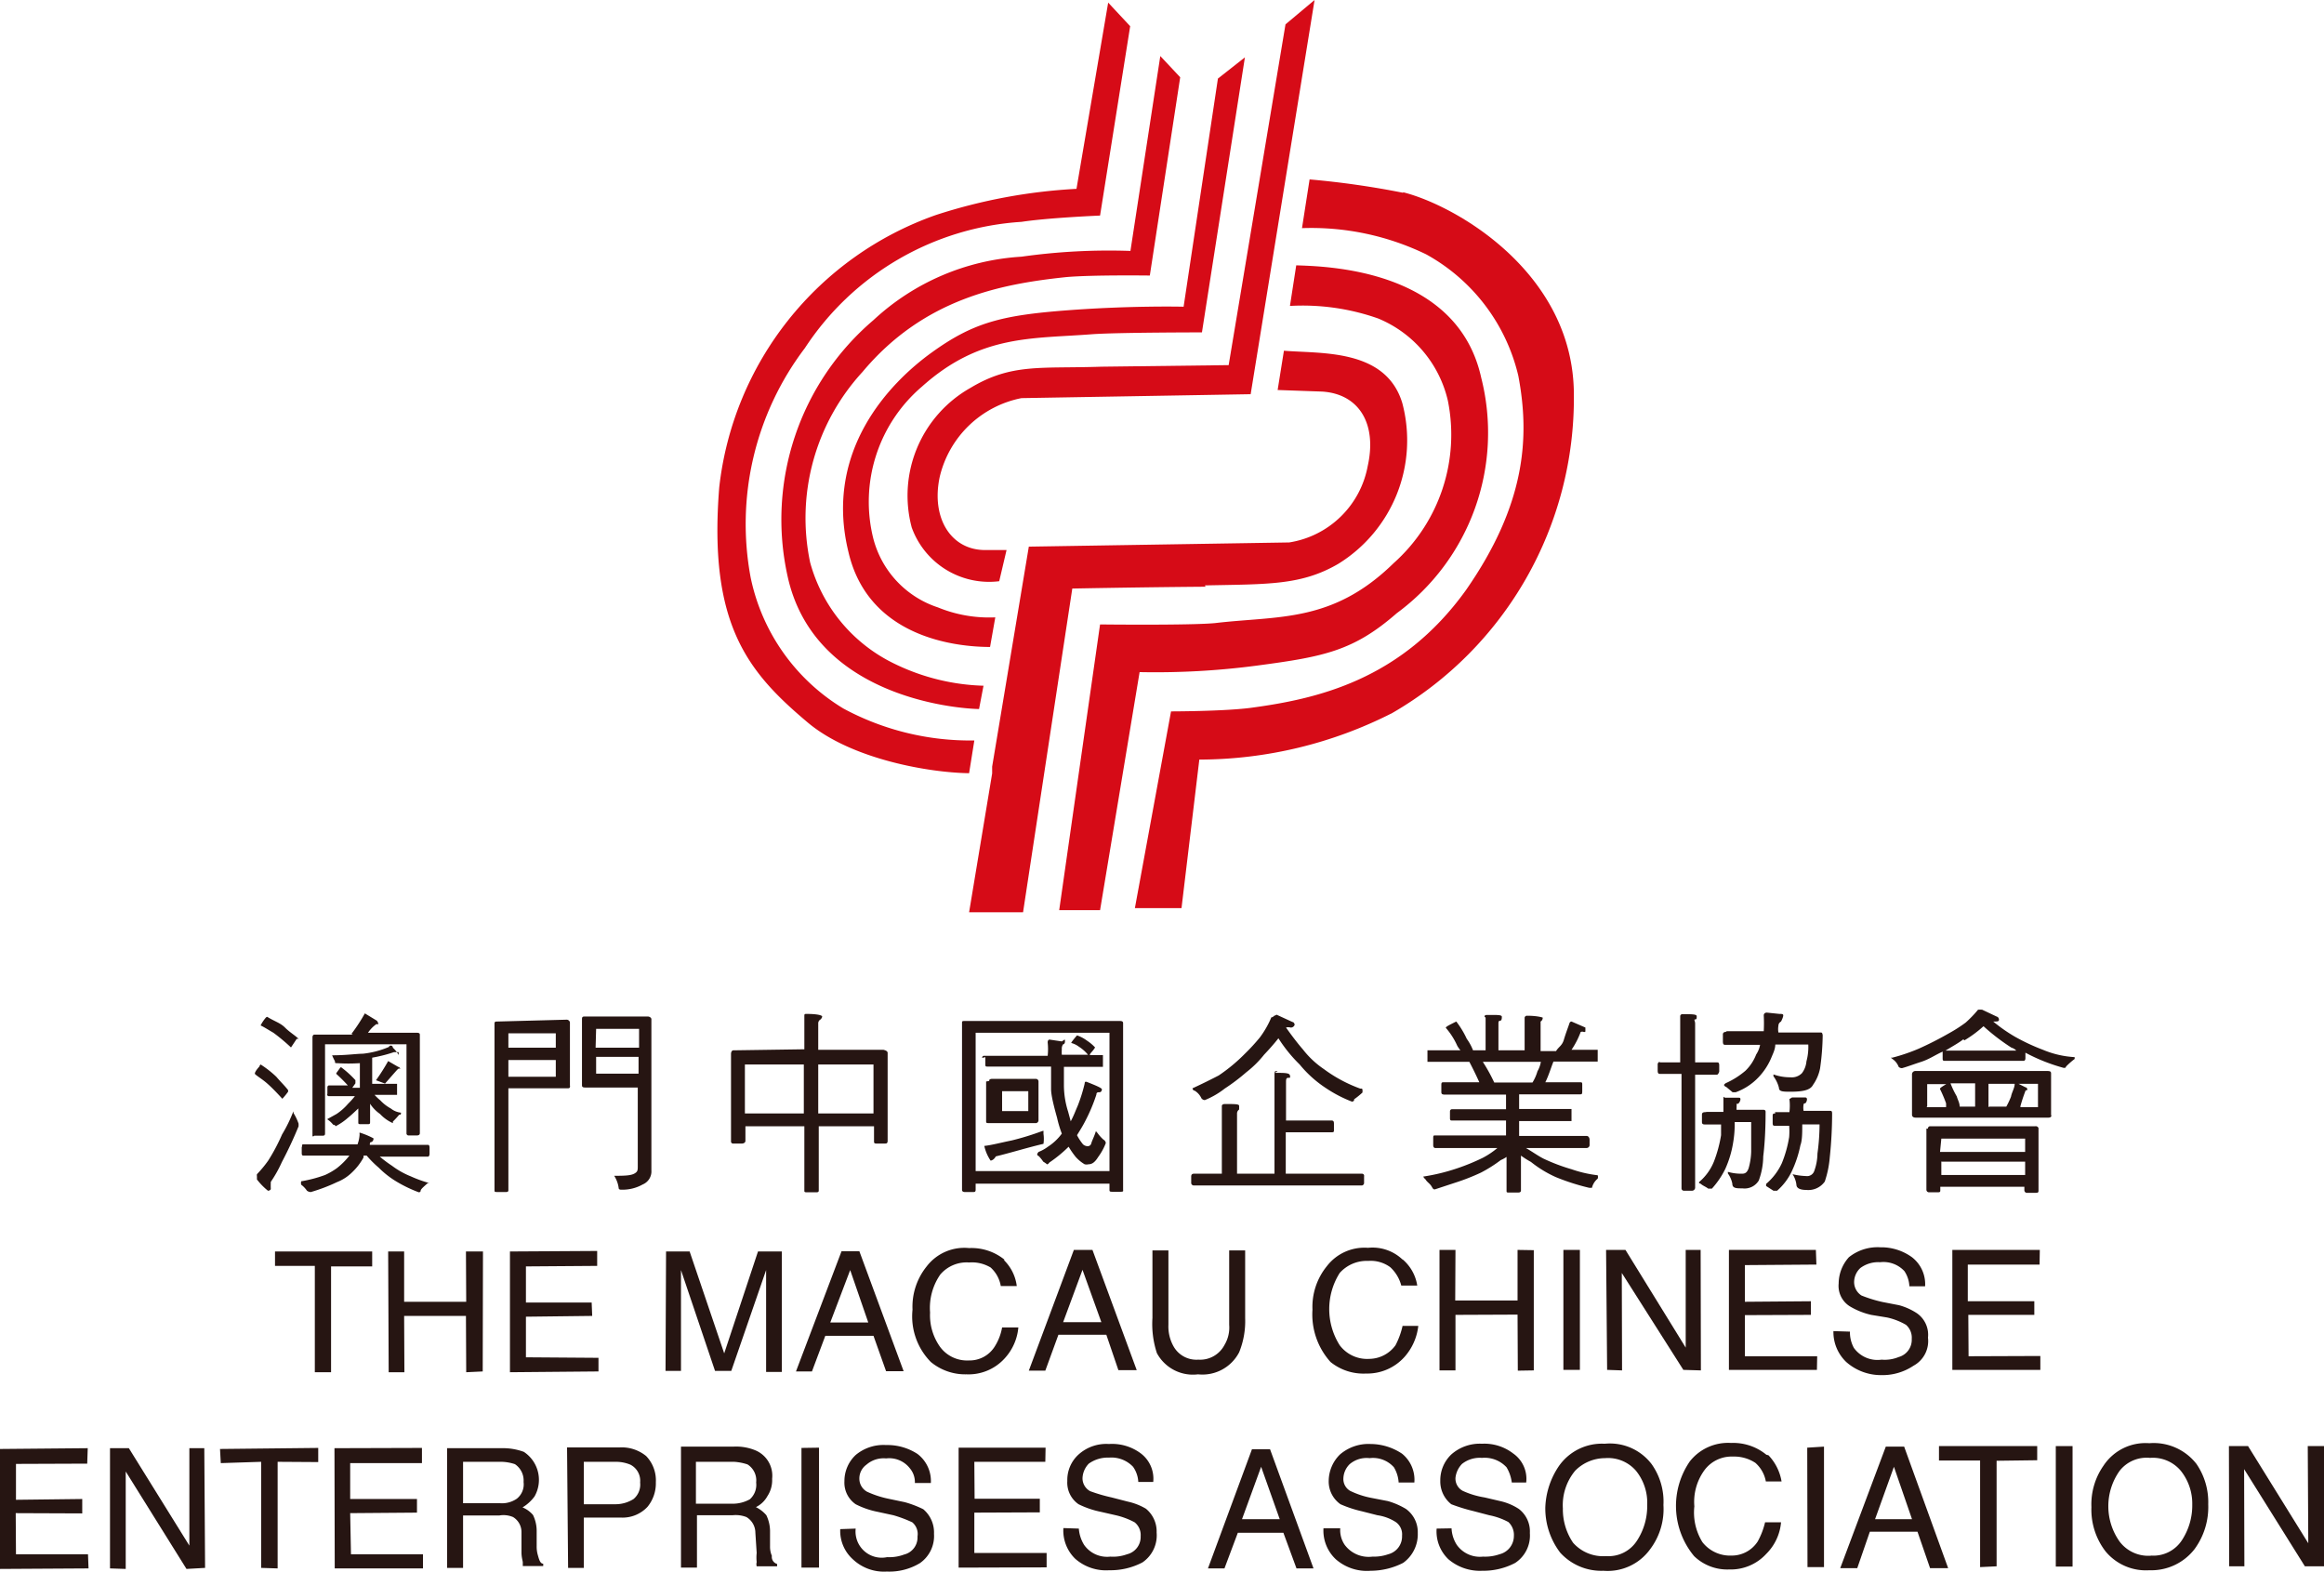 <svg xmlns="http://www.w3.org/2000/svg" viewBox="0 0 88.73 60"><defs><style>.cls-1{fill:#d60b17;}.cls-2{fill:#261512;}</style></defs><title>co-organizer-9</title><g id="图层_2" data-name="图层 2"><g id="图层_2-2" data-name="图层 2"><path class="cls-1" d="M53.57,7.36A33,33,0,0,0,50,6.85l-.29,1.86a10.05,10.05,0,0,1,4.74,1,7.17,7.17,0,0,1,3.52,4.64c.44,2.33.29,4.89-2,8.18-2.48,3.45-5.7,4.16-8.26,4.5-1.06.13-3,.13-3,.13l-1.38,7.51h1.78L45.79,29a16.27,16.27,0,0,0,7.37-1.78,13.88,13.88,0,0,0,6.93-12.15c0-4.64-4.49-7.22-6.52-7.73"/><path class="cls-1" d="M46,22.35c2.41-.05,3.68,0,5.09-.82a5.54,5.54,0,0,0,2.45-6.14c-.63-2.09-3.11-1.88-4.52-2l-.24,1.5,1.7.06c1.41.09,2.1,1.23,1.74,2.84a3.62,3.62,0,0,1-3,2.92l-9.94.16-1.4,8.4h0l0,.26L37,34.83l2.06,0,1.88-12.36s2.48-.05,5.09-.07"/><path class="cls-1" d="M43.16,9.58A23.89,23.89,0,0,0,39,9.8a9.09,9.09,0,0,0-5.65,2.42A10,10,0,0,0,30.07,22c1,4.57,6.34,5.05,7.31,5.07l.17-.89a8.28,8.28,0,0,1-3.36-.82,6.06,6.06,0,0,1-3.26-3.89,8.24,8.24,0,0,1,2-7.27c2.35-2.81,5.31-3.36,7.77-3.62,1-.09,3.2-.06,3.2-.06l1.16-7.57-.76-.81Z"/><path class="cls-1" d="M46.91,13.94,42.05,14c-2.31.08-3.42-.14-5,.81a4.72,4.72,0,0,0-2.24,5.33,3.14,3.14,0,0,0,3.34,2.05L38.43,21l-.82,0c-1.3,0-2.07-1.22-1.73-2.8A4,4,0,0,1,39,15.2l8.75-.15L50.19,0,49.08.93Z"/><path class="cls-1" d="M45.19,11.71s-2-.05-4.48.14-3.56.47-5.14,1.61-4.12,3.73-3.18,7.6c.76,3.31,4.16,3.64,5.41,3.64L38,23.57a5.16,5.16,0,0,1-2.19-.38,3.76,3.76,0,0,1-2.47-2.64,5.78,5.78,0,0,1,1.86-5.79c2.23-2,4.21-1.82,6.5-2,1-.07,4.19-.07,4.19-.07l1.64-10.5L46.5,3Z"/><path class="cls-1" d="M37.2,28.27a10.2,10.2,0,0,1-5-1.22,7.65,7.65,0,0,1-3.54-5,11.11,11.11,0,0,1,2.07-8.76A10.69,10.69,0,0,1,39,8.47c1.06-.16,3-.24,3-.24L43.15,1,42.31.1h0L41.1,7.21a20.9,20.9,0,0,0-5.37,1,12.49,12.49,0,0,0-8.27,10.4c-.42,5.26,1.11,7.07,3.41,9C32.55,29,35.5,29.5,37,29.52Z"/><path class="cls-1" d="M48,25.41c2.56-.34,3.68-.56,5.33-2a8.55,8.55,0,0,0,3.22-9c-.92-4.15-5.93-4.24-7.06-4.28l-.24,1.55a8.67,8.67,0,0,1,3.37.48,4.49,4.49,0,0,1,2.66,3.14,6.57,6.57,0,0,1-2.07,6.2c-2.34,2.29-4.39,2-6.83,2.29-1,.09-4.38.05-4.38.05L40.44,34.75H42l1.51-9.09A29.48,29.48,0,0,0,48,25.41"/><path class="cls-2" d="M9.92,40.7c-.15.16-.19.25-.19.29s.24.18.43.34.42.4.62.62a2.86,2.86,0,0,0,.22-.27l0-.06c-.12-.16-.29-.32-.45-.51a3.92,3.92,0,0,0-.6-.47s0,0-.05.06m.26-1.86a1.47,1.47,0,0,0-.21.31c.13.06.3.17.49.28a7.35,7.35,0,0,1,.67.56l.22-.33.07,0c-.16-.15-.34-.25-.52-.43s-.39-.23-.68-.41c0,0,0,0,0,0m1,3.61a5.42,5.42,0,0,1-.43.88,7.28,7.28,0,0,1-.53,1,4.4,4.4,0,0,1-.43.52.31.31,0,0,0,0,.09c0,.05,0,.1,0,.11a2.5,2.5,0,0,0,.42.43.12.12,0,0,0,.11-.06,2.5,2.5,0,0,1,0-.28,4.8,4.8,0,0,0,.42-.75A15.43,15.43,0,0,0,11.4,43s0,0,0-.1a2,2,0,0,0-.19-.4s0-.05,0-.05,0,0,0,.05m2.26-3H12s-.07,0-.07.11v3.75s0,.06.07,0l.28,0c.09,0,.13,0,.13-.09V39.87h3.11v3.39a.08.08,0,0,0,.09.09h.3q.12,0,.12-.09l0-3.73c0-.06,0-.09-.09-.1H14.05a1.25,1.25,0,0,1,.32-.33c.05,0,.08,0,.08,0a.36.36,0,0,0-.06-.13l-.46-.28a6.52,6.52,0,0,1-.51.78m1.8.88s0,0,0-.07A1.1,1.1,0,0,0,15,40s0-.08-.08-.08a.07.07,0,0,0-.07.05,3.43,3.43,0,0,1-1,.26c-.24,0-.62.06-1.17.06,0,0-.06,0,0,0a2.4,2.4,0,0,0,.11.23c0,.07,0,.07.08.07a6.56,6.56,0,0,0,.87,0v.94h-.29l.12-.17s0,0,0-.07v-.05a3.86,3.86,0,0,0-.54-.49l0,0H13l-.16.22V41s0,0,0,0a6.07,6.07,0,0,1,.44.44h-.72s-.06,0-.06.08v.24a.06.06,0,0,0,.05.09h1a3,3,0,0,1-.26.29,2.16,2.16,0,0,1-.44.39l-.36.2,0,0a.93.93,0,0,1,.23.21s.08,0,.09.06a2.29,2.29,0,0,0,.47-.32c.15-.12.28-.25.4-.36l0,.53c0,.05,0,.07.09.07h.24c.09,0,.12,0,.12-.07v-.71a1.41,1.41,0,0,0,.38.39,1.5,1.5,0,0,0,.49.35s0,0,0-.06a3.08,3.08,0,0,0,.24-.26c.05,0,.07,0,.07-.08a.74.74,0,0,1-.39-.16,1.58,1.58,0,0,1-.4-.31,2,2,0,0,1-.22-.21h.86s0,0,0-.09v-.22c0-.07,0-.1,0-.11H14.21v-1a5.54,5.54,0,0,0,.83-.21h.18m-.87,1.07.35.13c.3-.34.46-.53.5-.56s.08,0,.08,0,0-.06-.08-.08l-.38-.22a7.59,7.59,0,0,1-.47.74M11.52,43.8V44c0,.07,0,.12.07.12h1.75a2.73,2.73,0,0,1-.48.48,2.57,2.57,0,0,1-.45.26,5,5,0,0,1-.91.24.26.26,0,0,0,0,.13,1,1,0,0,1,.22.23.25.25,0,0,0,.15.05,6.56,6.56,0,0,0,1-.38,1.68,1.68,0,0,0,.55-.35,2.3,2.3,0,0,0,.46-.59s0,0,0-.07H14a4,4,0,0,0,.46.46,3.44,3.44,0,0,0,.66.52,5.05,5.05,0,0,0,.87.42s.07,0,.07-.06.15-.18.27-.29l.07,0a4.77,4.77,0,0,1-.72-.26,3.09,3.09,0,0,1-.71-.4,5.14,5.14,0,0,1-.47-.35h1.84s.06,0,.06-.12v-.23s0-.11-.06-.1l-2.22,0,0,0c0-.06,0-.11.07-.11a.15.15,0,0,0,.07-.14,3.06,3.06,0,0,0-.53-.22.16.16,0,0,0,0,.07,1.29,1.29,0,0,1-.08.38s0,0,0,0l-2.05,0c-.06,0-.07,0-.07.09"/><path class="cls-2" d="M19.41,40.47h1.81l0,.64H19.41v-.64M18.88,39v6.44c0,.06,0,.07.12.07h.29c.07,0,.12,0,.12-.07V41.55h2.25c.06,0,.12,0,.1-.11l0-2.41a.13.13,0,0,0-.12-.1L19,39c-.08,0-.12,0-.12.08m.53.37h1.81V40H19.41V39.4M22.22,39v2.41c0,.07,0,.11.13.11h2v3c0,.15,0,.21-.12.28s-.3.09-.7.09c-.06,0-.08,0-.08,0a1.14,1.14,0,0,1,.17.46c0,.06.05.07.09.07a1.57,1.57,0,0,0,.83-.2.54.54,0,0,0,.33-.54l0-5.77c0-.05-.07-.11-.16-.1H22.33c-.07,0-.11,0-.11.1m.54,1.44h1.62v.64H22.76v-.64m0-1.07h1.64V40l-1.66,0Z"/><path class="cls-2" d="M28.42,40.64h2.27v1.87H28.44l0-1.87m-.53-.4v3.33a.08.08,0,0,0,.09.09h.32c.09,0,.14-.05.14-.1V43h2.25v2.45c0,.05,0,.07.09.07h.33c.09,0,.13,0,.13-.07V43h2.11v.56c0,.07,0,.1.1.1h.28c.1,0,.13,0,.14-.09l0-3.37c0-.07-.08-.1-.16-.12l-2.49,0,0-1a.17.17,0,0,1,.09-.16s.06-.06.06-.11-.2-.1-.59-.1c-.07,0-.09,0-.09.07v1.28L28,40.1c-.06,0-.09.07-.09.14m5.44.4,0,1.87H31.24V40.64Z"/><path class="cls-2" d="M37.25,39.43h5.11v5.28H37.25V39.43m-.52-.37v6.38s0,.07.11.07h.31c.06,0,.1,0,.1-.09v-.23h5.11v.23c0,.06,0,.08.11.08h.29c.08,0,.14,0,.12-.06l0-6.38c0-.07-.06-.08-.13-.08H36.84c-.09,0-.11,0-.11.07m.89,1.31v.26c0,.07,0,.1.06.1h2.45c0,.32,0,.6,0,.86s.13.74.23,1.1a4.27,4.27,0,0,0,.18.6,2,2,0,0,1-.53.5,1.51,1.51,0,0,1-.36.2l-.05.07s0,.08.05.08a1.32,1.32,0,0,1,.18.22s.1.06.13.09.06,0,.11-.06a5,5,0,0,0,.73-.6,3.29,3.29,0,0,0,.27.39,1.44,1.44,0,0,0,.34.28.31.31,0,0,0,.15,0c.13,0,.24-.07.37-.28a2.23,2.23,0,0,0,.29-.53.17.17,0,0,0-.09-.13,1.51,1.51,0,0,1-.21-.23s-.06-.08-.08-.09c-.06.2-.15.36-.18.48a.14.14,0,0,1-.14.09.27.27,0,0,1-.17-.07,1.92,1.92,0,0,1-.23-.35c.11-.18.22-.35.32-.55a6.45,6.45,0,0,0,.42-1c0-.09.06-.09.12-.09s.09-.06.09-.11-.21-.14-.59-.29c-.06,0-.06,0-.07.08a6.22,6.22,0,0,1-.26.83c-.1.23-.16.4-.27.6l-.1-.37a3.37,3.37,0,0,1-.16-1c0-.22,0-.43,0-.71h1.49s0,0,0-.13v-.22c0-.08,0-.08,0-.1l-.5,0c0-.07.1-.12.2-.29l0,0a1.64,1.64,0,0,0-.31-.26,1.35,1.35,0,0,0-.38-.2s0,0,0,0-.22.25-.22.29a.82.82,0,0,1,.29.14,1.47,1.47,0,0,1,.35.31h-1a1.46,1.46,0,0,1,0-.21.28.28,0,0,1,.05-.19s.07,0,.07-.11,0-.07-.12,0l-.47-.07s-.07,0-.07.11a2.33,2.33,0,0,1,0,.51l-2.44,0s-.06,0-.06.08m.15.9v1.51c0,.07,0,.08.14.08l1.74,0a.11.11,0,0,0,.12-.11l0-1.47a.1.1,0,0,0-.1-.11H37.87s-.12,0-.1.08m.49,1.14v-.75h1l0,.76h-1m1.51.77a10.24,10.24,0,0,1-1.14.35c-.44.09-.77.18-1.05.21a1.65,1.65,0,0,0,.24.56s.11,0,.2-.16c.61-.15,1.22-.34,1.82-.48a1.32,1.32,0,0,0,0-.38c0-.08,0-.12,0-.12l0,0"/><path class="cls-2" d="M48.74,38.74l.61.28s.06,0,.08.1a.15.15,0,0,1-.16.11.3.3,0,0,0-.17,0c.22.31.44.6.64.83a3.51,3.51,0,0,0,.81.76,5.43,5.43,0,0,0,1.38.74c.06,0,.09,0,.09.06s0,0,0,.09a3.06,3.06,0,0,1-.32.26c0,.05,0,.07-.08.09a5,5,0,0,1-1-.52,4.42,4.42,0,0,1-1-.9,5.55,5.55,0,0,1-.81-1c-.18.23-.38.45-.55.63a3.93,3.93,0,0,1-.68.67,7.34,7.34,0,0,1-.82.62A3.1,3.1,0,0,1,46,42a.17.17,0,0,1-.13-.07.66.66,0,0,0-.26-.29c-.05,0-.08-.06-.08-.09s0,0,0,0c.39-.18.71-.34,1-.49a6.47,6.47,0,0,0,1-.83,7.39,7.39,0,0,0,.57-.62,3.59,3.59,0,0,0,.44-.77c.08,0,.11-.08.12-.06m0,2.18c.4,0,.57,0,.59.1s0,.09-.07.09-.08.06-.08.16v1.47l1.74,0c.08,0,.09.05.09.13v.23c0,.07,0,.09-.1.09l-1.74,0v1.58H52s.1,0,.08.11l0,.23a.1.1,0,0,1-.08.11H45.58a.1.1,0,0,1-.1-.11v-.23c0-.09.05-.11.11-.11h1.06l0-2.59s0-.07.12-.07c.38,0,.54,0,.54.07s0,.14,0,.14-.08.05-.08.15l0,2.3h1.43V41c0-.08,0-.12.12-.1"/><path class="cls-2" d="M56.62,40.54h2.21a1.08,1.08,0,0,1-.13.36,1.72,1.72,0,0,1-.19.43H57.05a6.35,6.35,0,0,0-.43-.78m.1-1.7V40.1h-.48a1.91,1.91,0,0,0-.24-.44A3.41,3.41,0,0,0,55.6,39c-.28.14-.4.2-.4.24a2.76,2.76,0,0,1,.44.69,1.25,1.25,0,0,0,.12.17l-1.26,0s0,0,0,.09v.24c0,.07,0,.11,0,.11h1.6c.12.23.25.49.38.78H55.13c-.08,0-.1,0-.1.11v.24c0,.07,0,.11.1.12H57.5l0,.56-2.07,0s-.07,0-.07.09v.24c0,.06,0,.1.07.1H57.5v.57H54.8c-.08,0-.08,0-.08.15v.23s0,.1.08.1l2.37,0a3.11,3.11,0,0,1-.55.37,8,8,0,0,1-1,.41,7.52,7.52,0,0,1-1.28.31.28.28,0,0,0,.08.1c.07.12.17.16.24.28s.07.1.12.11l.76-.25a8.33,8.33,0,0,0,1-.39,5.31,5.31,0,0,0,.76-.48,1.19,1.19,0,0,0,.22-.12v1.29c0,.06,0,.07.1.07h.3c.08,0,.14,0,.15-.07V44.12a3.52,3.52,0,0,0,.38.24,4.37,4.37,0,0,0,.95.58,8.46,8.46,0,0,0,1.28.41l.1,0A.65.65,0,0,1,61,45a.21.21,0,0,0,0-.13,4.68,4.68,0,0,1-1-.23,7.24,7.24,0,0,1-1.06-.4c-.22-.11-.42-.26-.68-.41h2.32a.12.12,0,0,0,.11-.1v-.21c0-.11-.07-.15-.1-.15H58v-.57h2s0-.05,0-.12v-.24c0-.06,0-.1,0-.1H58v-.56h2.33c.06,0,.08,0,.08-.13v-.22c0-.1,0-.11-.09-.11H59c.13-.26.21-.54.31-.79H61s0,0,0-.11v-.23c0-.09,0-.11,0-.11h-1a3.15,3.15,0,0,0,.35-.68.15.15,0,0,1,.12,0c.06,0,.06,0,.06-.06s0-.06,0-.11L60,39s-.06,0-.08.07-.14.38-.21.62-.2.27-.3.44h-.59v-1c0-.09,0-.16,0-.13a.16.16,0,0,0,.08-.15s-.19-.07-.59-.07a.09.09,0,0,0-.1.07v1.25h-1v-1c0-.07,0-.13.06-.13s.07-.07.07-.15-.18-.07-.55-.07c-.06,0-.11,0-.11.07"/><path class="cls-2" d="M63.34,40.56h.81V38.8a.08.08,0,0,1,.09-.08c.37,0,.54,0,.54.08s0,.12-.06.12,0,.06,0,.16v1.48h.82c.06,0,.1,0,.1.12v.22c0,.05-.06.14-.09.13h-.83v4.31a.12.12,0,0,1-.13.12h-.3a.09.09,0,0,1-.09-.08V41h-.79c-.08,0-.12,0-.12-.13v-.22a.11.11,0,0,1,.1-.12m2.54-1.16h1.41a5.82,5.82,0,0,0,0-.61s0-.1.12-.1l.48.05c.11,0,.16,0,.14.09S68,39,68,39s-.1.05-.1.16a.72.72,0,0,0,0,.26h1.6c.06,0,.07,0,.09.1a9.5,9.5,0,0,1-.1,1.27,1.63,1.63,0,0,1-.27.63c-.1.2-.39.26-.85.26-.29,0-.45,0-.45-.15a1.25,1.25,0,0,0-.21-.44l0-.07a1.89,1.89,0,0,0,.65.11.54.54,0,0,0,.44-.16.88.88,0,0,0,.17-.45,2.09,2.09,0,0,0,.07-.64H67.78c0,.16-.07.31-.13.45a2.46,2.46,0,0,1-.52.81,2.25,2.25,0,0,1-.86.56c-.07,0-.11,0-.12,0l-.24-.2a.14.14,0,0,1-.09-.08.22.22,0,0,1,.1-.08,3.09,3.09,0,0,0,.72-.46,1.72,1.72,0,0,0,.41-.62,1,1,0,0,0,.15-.37H65.88c-.06,0-.1,0-.1-.13V39.5a.09.09,0,0,1,.1-.1m-.71,3.05h.63c0-.15,0-.31,0-.48s0-.06.08-.06l.49,0c.06,0,.08,0,.08.07a.26.26,0,0,1-.09.16s-.07,0-.06,0,0,.17,0,.23h1c.06,0,.12,0,.11.11,0,.79-.05,1.35-.09,1.67a2.73,2.73,0,0,1-.17.92.63.63,0,0,1-.62.3c-.24,0-.39,0-.39-.18a1,1,0,0,0-.17-.39l0-.06a1.84,1.84,0,0,0,.55.07c.13,0,.19-.07.24-.2a2.54,2.54,0,0,0,.1-.64c0-.25,0-.63,0-1.13h-.63a4.16,4.16,0,0,1-.06.79,3.93,3.93,0,0,1-.3,1,3.21,3.21,0,0,1-.51.75l-.14,0c-.09-.07-.2-.11-.27-.17s-.08,0-.08-.08,0,0,0,0a2,2,0,0,0,.57-.79,5,5,0,0,0,.27-1c0-.1,0-.25,0-.41h-.63c-.1,0-.1-.06-.1-.11l0-.25c0-.05,0-.11.13-.11m2.66,0h.55a2.08,2.08,0,0,0,0-.5s0,0,.1-.06l.51,0s.06,0,.06.07a.23.23,0,0,1-.06.15s-.07,0-.07.05a.72.72,0,0,0,0,.24h1c.06,0,.09,0,.09.11a16.14,16.14,0,0,1-.09,1.67,3.84,3.84,0,0,1-.19.92.77.77,0,0,1-.71.32c-.22,0-.35-.06-.37-.17a.93.93,0,0,0-.15-.43v0a2.58,2.58,0,0,0,.51.07.29.29,0,0,0,.32-.2,2,2,0,0,0,.12-.66,8.11,8.11,0,0,0,.08-1.11h-.66c0,.31,0,.61-.07.79a4.33,4.33,0,0,1-.33,1,2.27,2.27,0,0,1-.56.74h-.14l-.28-.18s0,0,0-.08a.06.06,0,0,1,0,0,2.3,2.3,0,0,0,.6-.79,4.54,4.54,0,0,0,.28-1,2.72,2.72,0,0,0,0-.43h-.54c-.06,0-.09,0-.09-.11l0-.25c0-.08,0-.11.1-.11"/><path class="cls-2" d="M75,39.72a4.54,4.54,0,0,0,.73-.54A7.89,7.89,0,0,0,76.8,40a.37.37,0,0,1,.18.11h-2.7c.26-.16.5-.29.68-.43m.57-1.14a4.59,4.59,0,0,1-.48.5,5.52,5.52,0,0,1-.64.41,12.71,12.71,0,0,1-1.16.59,7,7,0,0,1-1,.34s-.06,0-.06,0,0,0,.09.07a.63.63,0,0,1,.21.28.17.17,0,0,0,.13.05c.19-.05.42-.14.73-.24s.53-.26.82-.39l0,.25c0,.07,0,.11.1.1h3s.06,0,.06-.1v-.21a6.94,6.94,0,0,0,1.46.58c.06,0,.08,0,.09-.05a2.86,2.86,0,0,1,.33-.29s0,0,0-.07A3.67,3.67,0,0,1,78,40.08a7.78,7.78,0,0,1-1.07-.5A6.07,6.07,0,0,1,76.1,39h.07c.08,0,.15,0,.15-.07a.12.12,0,0,0-.09-.12l-.55-.26a.83.83,0,0,0-.15,0M73,41v1.57s0,.1.14.1h5.07c.09,0,.13-.05.1-.1l0-1.57c0-.06,0-.11-.13-.11H73.14A.13.13,0,0,0,73,41m4.14,1.23a5.73,5.73,0,0,1,.18-.55s0-.06.08-.06V41.6a.08.08,0,0,0-.07-.09l-.26-.13h.74v.89h-.67m-1.22,0,0-.89h1c0,.16-.11.32-.14.49a3.07,3.07,0,0,1-.18.38h-.65m-1.13,0c0-.15-.08-.27-.11-.39a3.37,3.37,0,0,1-.24-.5h.94v.89h-.6m-1.23,0,0-.86h.73c-.17.1-.26.16-.24.19a5.15,5.15,0,0,1,.23.54,1.31,1.31,0,0,1,0,.15l-.75,0m0,.82,0,2.34a.1.1,0,0,0,.11.09l.3,0c.08,0,.12,0,.12-.06v-.15h3.21v.14a.1.1,0,0,0,.12.09h.3c.08,0,.12,0,.12-.08V43.07A.11.11,0,0,0,77.7,43h-4a.08.08,0,0,0-.09.09m.5,1.26h3.21v.51l-3.2,0v-.49m0-.9h3.2v.51H74.07Z"/><polygon class="cls-2" points="14.21 47.78 14.21 48.35 12.64 48.35 12.64 52.39 12.02 52.39 12.02 48.33 10.5 48.33 10.5 47.78 14.21 47.78"/><polygon class="cls-2" points="14.82 47.78 15.43 47.78 15.43 49.7 17.8 49.7 17.79 47.78 18.44 47.78 18.43 52.36 17.8 52.39 17.79 50.24 15.43 50.24 15.44 52.39 14.84 52.39 14.82 47.78"/><polygon class="cls-2" points="19.47 47.78 22.8 47.76 22.8 48.33 20.08 48.35 20.08 49.73 22.59 49.73 22.61 50.24 20.08 50.27 20.08 51.82 22.85 51.84 22.85 52.36 19.47 52.39 19.47 47.78"/><path class="cls-2" d="M25.43,47.78l.9,0,1.32,3.89,1.29-3.89h.91v4.6h-.6V49.67c0-.1,0-.26,0-.49s0-.45,0-.69l-1.33,3.85h-.62L26,48.49v.14c0,.11,0,.28,0,.52s0,.41,0,.52v2.67l-.59,0Z"/><path class="cls-2" d="M31.7,50.49l.76-2,.69,2Zm-1.31,1.87H31L31.51,51h1.84l.48,1.35h.67l-1.69-4.58-.68,0Z"/><path class="cls-2" d="M38.32,48.1a1.67,1.67,0,0,1,.5,1h-.61a1.23,1.23,0,0,0-.39-.71A1.39,1.39,0,0,0,37,48.2a1.32,1.32,0,0,0-1.1.46,2.24,2.24,0,0,0-.39,1.45,2.08,2.08,0,0,0,.38,1.31,1.28,1.28,0,0,0,1.1.52,1.13,1.13,0,0,0,1-.55,2,2,0,0,0,.27-.71h.62a2,2,0,0,1-.53,1.19,1.86,1.86,0,0,1-1.45.6A2.06,2.06,0,0,1,35.54,52a2.48,2.48,0,0,1-.7-2,2.45,2.45,0,0,1,.54-1.65A1.81,1.81,0,0,1,37,47.65a2,2,0,0,1,1.36.45"/><path class="cls-2" d="M40.59,50.48l.74-2,.72,2Zm-1.31,1.85h.63l.5-1.37,1.83,0,.46,1.35h.7l-1.69-4.59H41Z"/><path class="cls-2" d="M44.61,47.74v2.84a1.55,1.55,0,0,0,.2.83,1,1,0,0,0,.94.5,1.05,1.05,0,0,0,1-.56,1.29,1.29,0,0,0,.18-.77V47.74h.61v2.59a3.15,3.15,0,0,1-.23,1.3,1.58,1.58,0,0,1-1.57.84,1.56,1.56,0,0,1-1.57-.81A3.55,3.55,0,0,1,44,50.32l0-2.58Z"/><path class="cls-2" d="M53.55,48.08a1.64,1.64,0,0,1,.56,1H53.5a1.45,1.45,0,0,0-.42-.7,1.26,1.26,0,0,0-.84-.24,1.38,1.38,0,0,0-1.09.46,2.58,2.58,0,0,0,0,2.76,1.31,1.31,0,0,0,1.13.52,1.25,1.25,0,0,0,1-.52,3,3,0,0,0,.27-.74h.6a2.14,2.14,0,0,1-.53,1.19,1.91,1.91,0,0,1-1.46.63A2,2,0,0,1,50.8,52a2.71,2.71,0,0,1-.69-2,2.46,2.46,0,0,1,.55-1.66,1.81,1.81,0,0,1,1.57-.7,1.66,1.66,0,0,1,1.32.45"/><polygon class="cls-2" points="54.96 47.72 55.57 47.72 55.56 49.65 57.94 49.65 57.94 47.72 58.56 47.73 58.56 52.32 57.95 52.33 57.94 50.19 55.57 50.2 55.57 52.32 54.96 52.32 54.96 47.72"/><rect class="cls-2" x="59.69" y="47.72" width="0.63" height="4.58"/><polygon class="cls-2" points="61.32 47.72 62.06 47.72 64.36 51.45 64.36 47.72 64.93 47.72 64.94 52.32 64.27 52.3 61.92 48.6 61.93 52.32 61.36 52.3 61.32 47.72"/><polygon class="cls-2" points="66.01 47.72 69.33 47.72 69.35 48.28 66.62 48.3 66.62 49.7 69.14 49.68 69.14 50.2 66.62 50.21 66.62 51.78 69.38 51.78 69.37 52.3 66.01 52.3 66.01 47.72"/><path class="cls-2" d="M70.63,50.84a1.26,1.26,0,0,0,.15.62,1.11,1.11,0,0,0,1.06.45,1.39,1.39,0,0,0,.65-.1.68.68,0,0,0,.5-.69.65.65,0,0,0-.22-.54,2.49,2.49,0,0,0-.72-.28l-.61-.1a2.78,2.78,0,0,1-.82-.33A.92.92,0,0,1,70.2,49,1.51,1.51,0,0,1,70.59,48a1.75,1.75,0,0,1,1.2-.38A2,2,0,0,1,73,48a1.3,1.3,0,0,1,.5,1.11h-.6a1.14,1.14,0,0,0-.19-.58,1.09,1.09,0,0,0-.93-.34,1.14,1.14,0,0,0-.75.22.74.74,0,0,0-.24.54.61.61,0,0,0,.28.51,5.08,5.08,0,0,0,.81.25l.62.12a2.34,2.34,0,0,1,.69.31,1,1,0,0,1,.42.93,1.07,1.07,0,0,1-.55,1.07,2.13,2.13,0,0,1-1.24.36A2,2,0,0,1,70.49,52,1.58,1.58,0,0,1,70,50.82Z"/><polygon class="cls-2" points="74.54 47.72 77.88 47.72 77.87 48.28 75.13 48.28 75.13 49.68 77.67 49.68 77.67 50.2 75.15 50.2 75.16 51.78 77.9 51.77 77.9 52.3 74.54 52.3 74.54 47.72"/><polygon class="cls-2" points="0 55.32 3.35 55.29 3.33 55.88 0.61 55.89 0.61 57.26 3.14 57.23 3.14 57.78 0.6 57.77 0.61 59.34 3.36 59.34 3.38 59.88 0 59.9 0 55.32"/><polygon class="cls-2" points="4.2 55.29 4.92 55.29 7.23 59.01 7.23 55.29 7.8 55.29 7.83 59.86 7.12 59.9 4.8 56.18 4.8 59.9 4.2 59.88 4.2 55.29"/><polygon class="cls-2" points="12.15 55.28 12.15 55.82 10.6 55.81 10.6 59.88 9.97 59.86 9.97 55.81 8.43 55.86 8.4 55.32 12.15 55.28"/><polygon class="cls-2" points="12.77 55.29 16.11 55.28 16.11 55.86 13.37 55.86 13.37 57.23 15.92 57.23 15.92 57.75 13.37 57.77 13.4 59.34 16.15 59.34 16.15 59.88 12.78 59.88 12.77 55.29"/><path class="cls-2" d="M17.68,57.39V55.81h1.47a1.73,1.73,0,0,1,.51.09.75.75,0,0,1,.33.68.7.7,0,0,1-.26.64,1,1,0,0,1-.65.17h-1.4m-.61,2.47h.61v-2l1.38,0a.93.93,0,0,1,.53.06.67.67,0,0,1,.32.59l0,.76c0,.19.05.33.05.38s0,.1,0,.14h.78v-.09c-.1,0-.15-.12-.2-.31a1.15,1.15,0,0,1-.05-.36l0-.59a1.39,1.39,0,0,0-.14-.6,1.06,1.06,0,0,0-.4-.29,1.55,1.55,0,0,0,.46-.42A1.28,1.28,0,0,0,20,55.43a2.3,2.3,0,0,0-.84-.14H17.07Z"/><path class="cls-2" d="M24.44,56.6a.72.72,0,0,1-.25.63,1.29,1.29,0,0,1-.68.2l-1.22,0V55.81H23.5a1.44,1.44,0,0,1,.57.11.69.69,0,0,1,.37.68m-2.75,3.26h.6V57.94h1.43a1.3,1.3,0,0,0,1-.41,1.41,1.41,0,0,0,.32-.94,1.34,1.34,0,0,0-.37-1,1.47,1.47,0,0,0-1-.33H21.65Z"/><path class="cls-2" d="M26.57,57.39V55.81l1.46,0a2,2,0,0,1,.51.1.72.72,0,0,1,.33.69.74.74,0,0,1-.24.64,1.34,1.34,0,0,1-.67.17H26.57M26,59.85h.61v-2h1.36a1.13,1.13,0,0,1,.53.07.7.7,0,0,1,.34.6l.05.77a1.63,1.63,0,0,0,0,.35.31.31,0,0,0,0,.16h.78v-.09a.28.28,0,0,1-.2-.31.88.88,0,0,1-.07-.37v-.6a1.44,1.44,0,0,0-.14-.58,1.26,1.26,0,0,0-.4-.31,1,1,0,0,0,.44-.42,1.1,1.1,0,0,0,.18-.66,1.05,1.05,0,0,0-.62-1.08,1.93,1.93,0,0,0-.85-.15H26Z"/><polygon class="cls-2" points="30.6 55.28 31.27 55.27 31.27 59.85 30.6 59.85 30.6 55.28"/><path class="cls-2" d="M32.67,58.36a1,1,0,0,0,1.2,1.09,1.62,1.62,0,0,0,.65-.1.67.67,0,0,0,.51-.69.58.58,0,0,0-.2-.54,4.88,4.88,0,0,0-.72-.27l-.6-.13a3.2,3.2,0,0,1-.84-.29,1,1,0,0,1-.43-.88,1.36,1.36,0,0,1,.43-1,1.65,1.65,0,0,1,1.16-.38,2.1,2.1,0,0,1,1.2.34,1.3,1.3,0,0,1,.51,1.11l-.61,0a.82.82,0,0,0-.19-.56,1,1,0,0,0-.91-.38,1,1,0,0,0-.75.24.65.65,0,0,0-.27.54.57.57,0,0,0,.29.49,3.76,3.76,0,0,0,.82.27l.62.13a3.94,3.94,0,0,1,.71.27,1.16,1.16,0,0,1,.41.94,1.26,1.26,0,0,1-.54,1.12,2.26,2.26,0,0,1-1.26.32,1.73,1.73,0,0,1-1.3-.47,1.46,1.46,0,0,1-.48-1.15Z"/><polygon class="cls-2" points="36.6 55.27 39.92 55.27 39.91 55.81 37.2 55.81 37.21 57.22 39.7 57.22 39.7 57.74 37.2 57.75 37.2 59.29 39.96 59.29 39.96 59.84 36.6 59.85 36.6 55.27"/><path class="cls-2" d="M41.19,58.36a1.37,1.37,0,0,0,.2.62,1.07,1.07,0,0,0,1,.45,1.55,1.55,0,0,0,.64-.09.68.68,0,0,0,.52-.69.62.62,0,0,0-.23-.53,2.88,2.88,0,0,0-.72-.27l-.57-.13a3.47,3.47,0,0,1-.85-.29,1,1,0,0,1-.43-.89,1.31,1.31,0,0,1,.42-1,1.58,1.58,0,0,1,1.17-.41,1.83,1.83,0,0,1,1.19.34,1.21,1.21,0,0,1,.5,1.11h-.57a1.1,1.1,0,0,0-.2-.58,1.14,1.14,0,0,0-.92-.35,1.24,1.24,0,0,0-.77.23.84.84,0,0,0-.24.56.56.56,0,0,0,.29.49,6.24,6.24,0,0,0,.82.24l.62.16a2.36,2.36,0,0,1,.69.27,1.12,1.12,0,0,1,.41.91,1.25,1.25,0,0,1-.54,1.14,2.62,2.62,0,0,1-1.27.3,1.78,1.78,0,0,1-1.3-.44,1.5,1.5,0,0,1-.45-1.17Z"/><path class="cls-2" d="M47.42,58l.73-2,.71,2Zm-1.3,1.88.63,0,.51-1.36H49l.5,1.36h.65l-1.66-4.55h-.69Z"/><path class="cls-2" d="M51.17,58.35a1,1,0,0,0,.17.63,1.14,1.14,0,0,0,1.06.45,1.64,1.64,0,0,0,.6-.09.7.7,0,0,0,.53-.71.57.57,0,0,0-.24-.52,1.76,1.76,0,0,0-.7-.26L52,57.7a4.48,4.48,0,0,1-.82-.27,1.06,1.06,0,0,1-.45-.9,1.43,1.43,0,0,1,.43-1,1.67,1.67,0,0,1,1.17-.4,2.18,2.18,0,0,1,1.2.37A1.28,1.28,0,0,1,54,56.6h-.6a1.28,1.28,0,0,0-.18-.58,1.07,1.07,0,0,0-.93-.35,1,1,0,0,0-.76.23.8.8,0,0,0-.24.55.52.52,0,0,0,.26.47,3.27,3.27,0,0,0,.82.27l.62.12a2.87,2.87,0,0,1,.69.3,1.09,1.09,0,0,1,.45.92,1.34,1.34,0,0,1-.56,1.14,2.74,2.74,0,0,1-1.24.3A1.8,1.8,0,0,1,51,59.53a1.5,1.5,0,0,1-.47-1.18Z"/><path class="cls-2" d="M55.42,58.35a1.27,1.27,0,0,0,.2.63,1.08,1.08,0,0,0,1,.45,1.68,1.68,0,0,0,.63-.09.72.72,0,0,0,.55-.7.67.67,0,0,0-.21-.53,2.59,2.59,0,0,0-.73-.26l-.61-.16a6.84,6.84,0,0,1-.84-.26,1.11,1.11,0,0,1-.42-.9,1.36,1.36,0,0,1,.42-1,1.64,1.64,0,0,1,1.17-.41,1.8,1.8,0,0,1,1.19.37,1.18,1.18,0,0,1,.5,1.11h-.55a1.49,1.49,0,0,0-.2-.58,1.14,1.14,0,0,0-.94-.36,1.09,1.09,0,0,0-.76.23.9.9,0,0,0-.25.53.53.53,0,0,0,.28.5,3.19,3.19,0,0,0,.83.25l.6.14a2.16,2.16,0,0,1,.71.3,1.08,1.08,0,0,1,.42.92,1.25,1.25,0,0,1-.56,1.14,2.61,2.61,0,0,1-1.26.3,1.85,1.85,0,0,1-1.29-.44,1.47,1.47,0,0,1-.45-1.17Z"/><path class="cls-2" d="M61.32,59.41a1.53,1.53,0,0,1-1.26-.51,2.27,2.27,0,0,1-.39-1.31,2.06,2.06,0,0,1,.47-1.44,1.61,1.61,0,0,1,1.14-.48,1.41,1.41,0,0,1,1.18.48,1.94,1.94,0,0,1,.43,1.31,2.41,2.41,0,0,1-.39,1.36,1.29,1.29,0,0,1-1.18.59m-.06-4.29A2,2,0,0,0,59.5,56,3,3,0,0,0,59,57.54a2.79,2.79,0,0,0,.57,1.74,2.12,2.12,0,0,0,1.65.69A2,2,0,0,0,63,59.15a2.54,2.54,0,0,0,.51-1.69,2.47,2.47,0,0,0-.45-1.56,2,2,0,0,0-1.79-.78"/><path class="cls-2" d="M67.52,55.56a1.91,1.91,0,0,1,.5,1h-.6a1.24,1.24,0,0,0-.4-.71,1.47,1.47,0,0,0-.86-.24,1.29,1.29,0,0,0-1.07.5,2.05,2.05,0,0,0-.4,1.4A2.15,2.15,0,0,0,65,58.88a1.34,1.34,0,0,0,1.11.51,1.18,1.18,0,0,0,1-.54,2.86,2.86,0,0,0,.28-.73l.61,0a1.93,1.93,0,0,1-.56,1.2,1.84,1.84,0,0,1-1.42.6,1.82,1.82,0,0,1-1.34-.51,3,3,0,0,1-.16-3.62,1.86,1.86,0,0,1,1.57-.7,2,2,0,0,1,1.35.45"/><polygon class="cls-2" points="69 55.27 69.64 55.23 69.64 59.83 69.01 59.83 69 55.27"/><path class="cls-2" d="M71.59,58l.72-2L73,58Zm-1.33,1.87h.65l.48-1.39h1.82l.48,1.39h.69L72.7,55.23l-.7,0Z"/><polygon class="cls-2" points="77.78 55.21 77.78 55.75 76.23 55.77 76.23 59.8 75.6 59.83 75.6 55.76 74.03 55.76 74.03 55.21 77.78 55.21"/><rect class="cls-2" x="78.49" y="55.21" width="0.64" height="4.6"/><path class="cls-2" d="M82.17,59.39a1.37,1.37,0,0,1-1.24-.53,2.33,2.33,0,0,1,0-2.71,1.31,1.31,0,0,1,1.16-.49,1.39,1.39,0,0,1,1.17.49,2,2,0,0,1,.44,1.29,2.42,2.42,0,0,1-.38,1.34,1.3,1.3,0,0,1-1.2.61m-.06-4.29a1.92,1.92,0,0,0-1.75.86,2.57,2.57,0,0,0-.46,1.58,2.61,2.61,0,0,0,.54,1.69,2,2,0,0,0,1.67.72,2.09,2.09,0,0,0,1.73-.81,2.72,2.72,0,0,0,.52-1.71,2.58,2.58,0,0,0-.45-1.54,2.07,2.07,0,0,0-1.8-.79"/><polygon class="cls-2" points="85.1 55.21 85.83 55.21 88.13 58.92 88.11 55.21 88.73 55.21 88.73 59.8 88 59.8 85.68 56.09 85.69 59.8 85.11 59.8 85.1 55.21"/></g></g></svg>